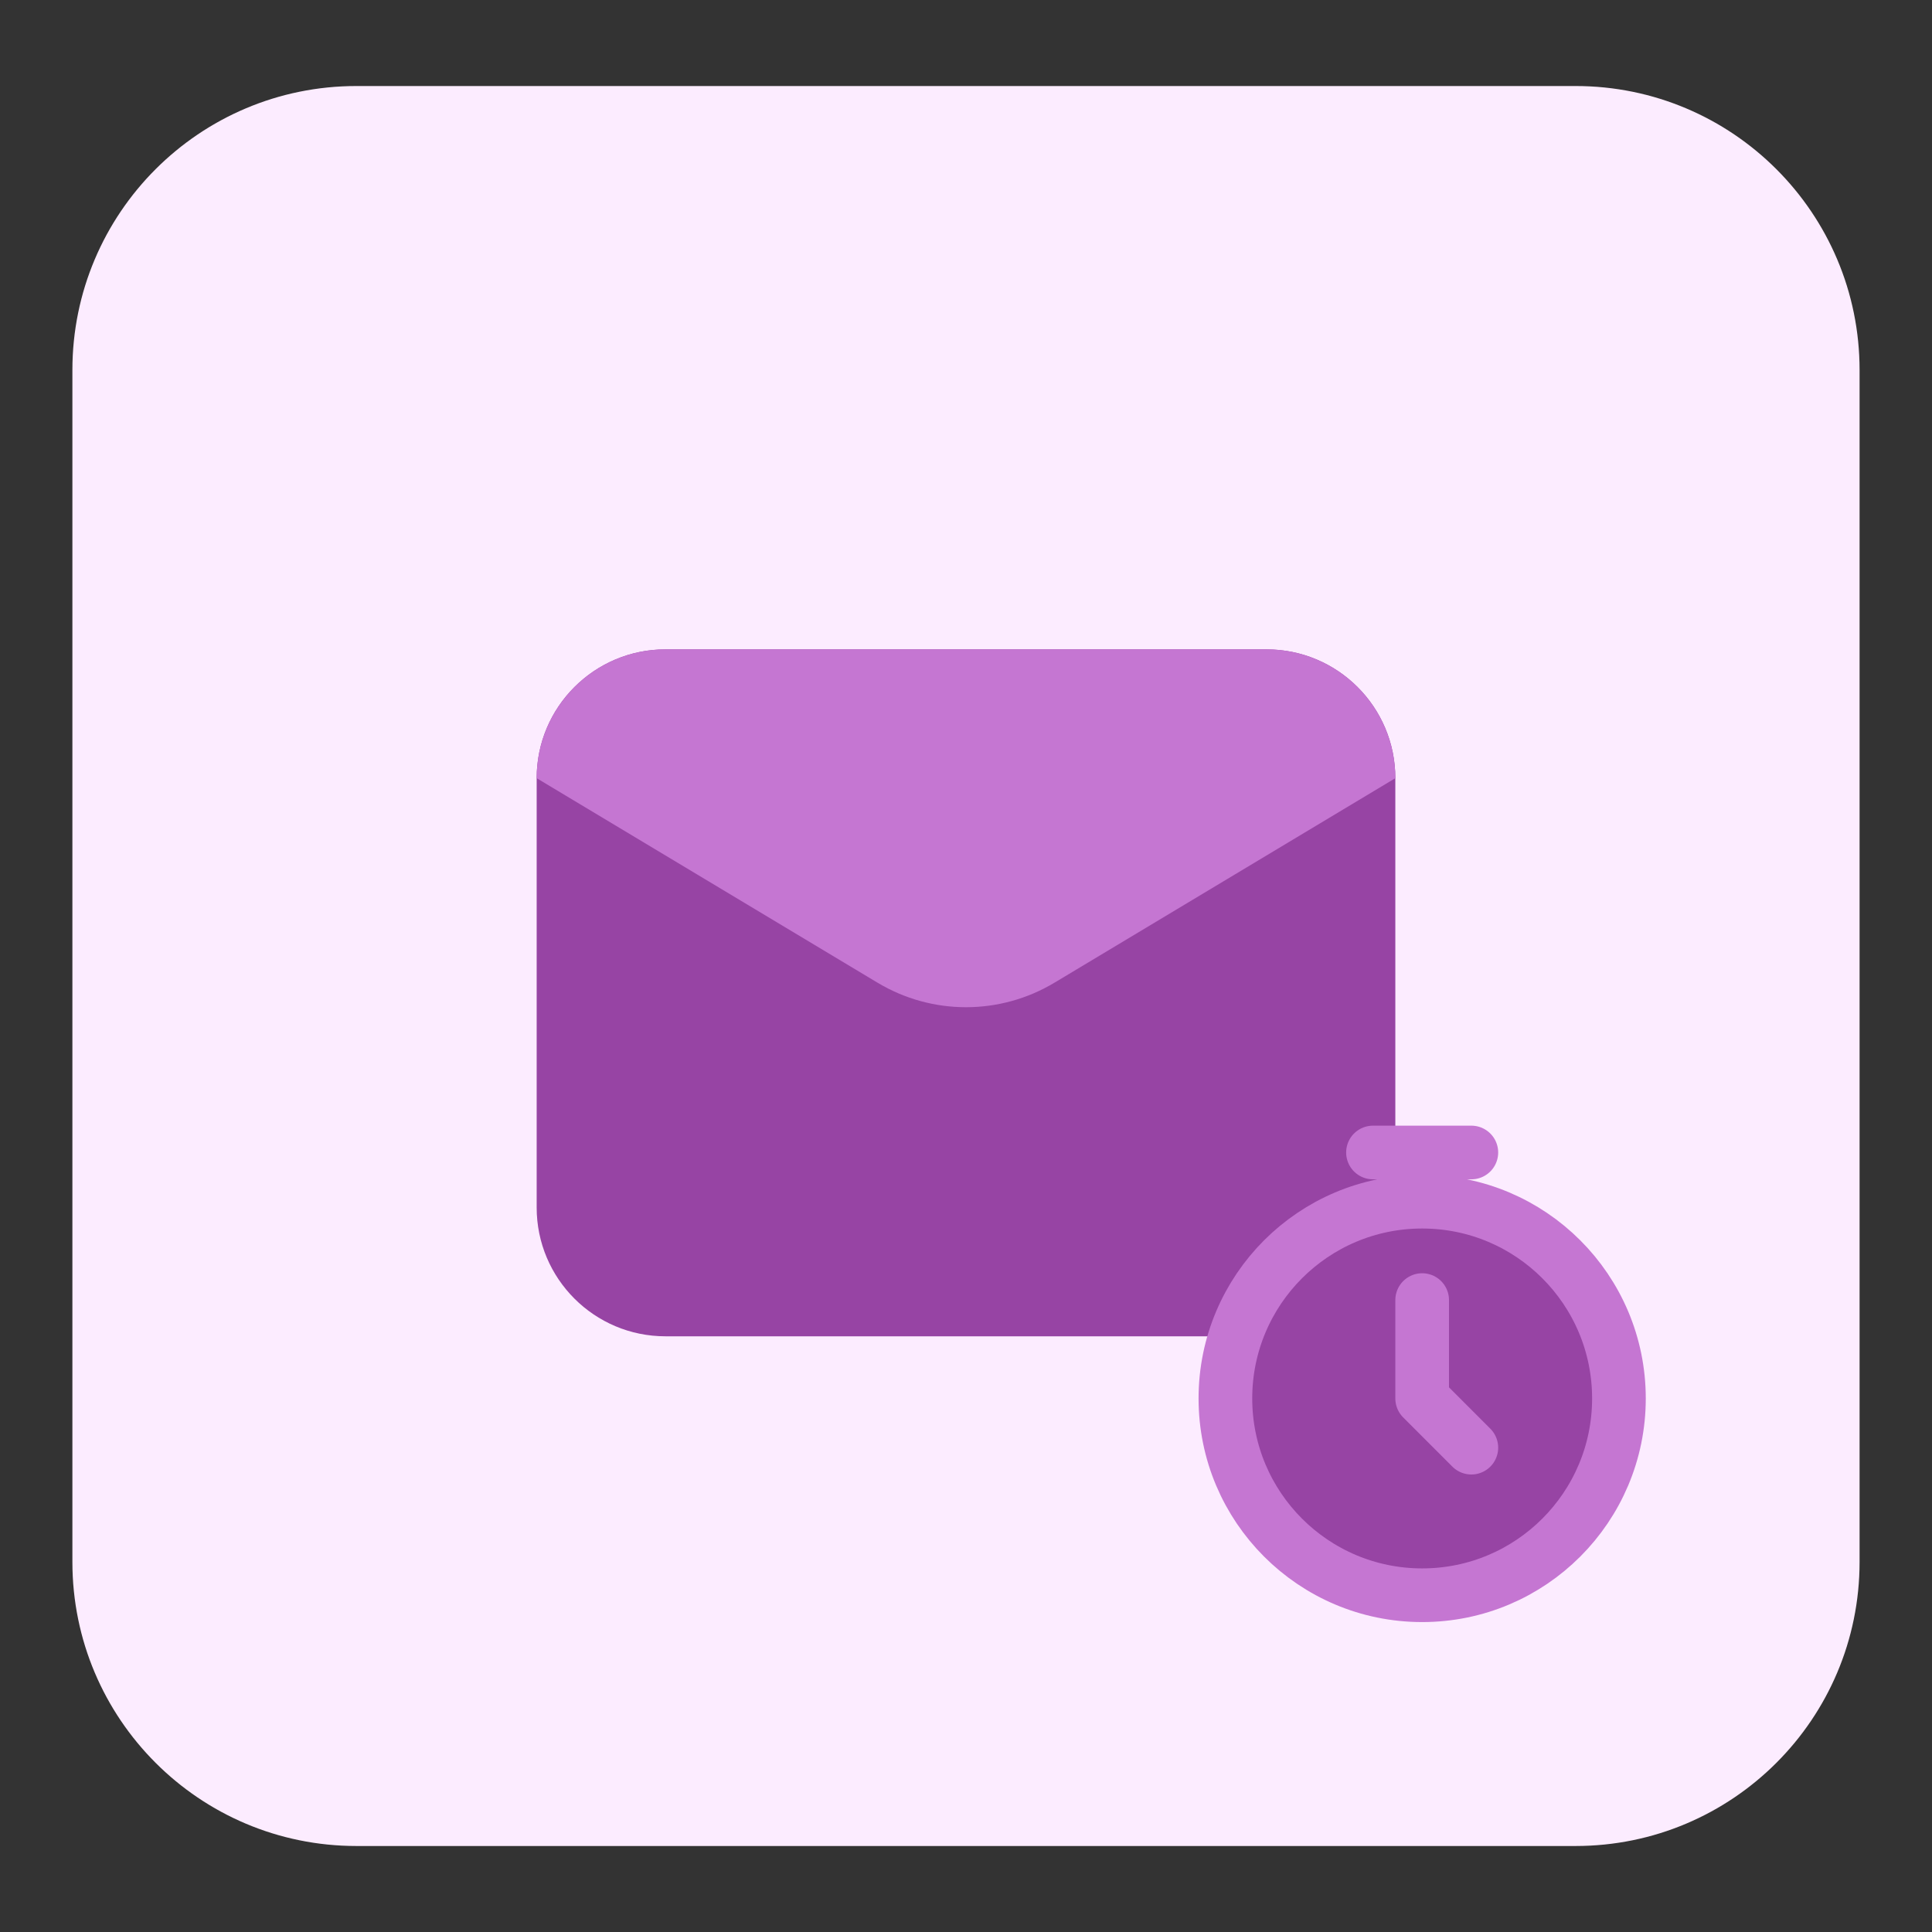 <svg width="72" height="72" viewBox="0 0 72 72" fill="none" xmlns="http://www.w3.org/2000/svg">
<rect x="0" y="0" width="72" height="72" fill="#333333" stroke="none"/>
<path d="M58.717 3.206H13.283C7.437 3.206 2.698 7.944 2.698 13.79V58.211C2.698 64.056 7.437 68.795 13.283 68.795H58.717C64.563 68.795 69.301 64.056 69.301 58.211V13.79C69.301 7.944 64.563 3.206 58.717 3.206Z" fill="#FCECFF"/>
<path d="M47.2 49.8H24.8C22.149 49.8 20 47.651 20 45V29C20 26.349 22.149 24.2 24.8 24.2H47.2C49.851 24.2 52 26.349 52 29V45C52 47.651 49.851 49.8 47.2 49.8Z" fill="#9744A4"/>
<path d="M32.707 36.624L20 29C20 26.349 22.149 24.2 24.8 24.2H47.2C49.851 24.2 52 26.349 52 29L39.293 36.624C37.266 37.84 34.734 37.84 32.707 36.624Z" fill="#C576D2"/>
<path d="M59.417 52.117C59.417 56.167 56.339 59.45 52.542 59.45C48.745 59.45 45.667 56.167 45.667 52.117C45.667 48.066 48.745 44.783 52.542 44.783C56.339 44.783 59.417 48.066 59.417 52.117Z" fill="#9744A4"/>
<path d="M51.167 42.95H54.833M53 48.45V52.116L54.833 53.95M60.333 52.116C60.333 56.166 57.05 59.45 53 59.45C48.95 59.45 45.667 56.166 45.667 52.116C45.667 48.066 48.95 44.783 53 44.783C57.05 44.783 60.333 48.066 60.333 52.116Z" stroke="#C576D2" stroke-width="2" stroke-linecap="round" stroke-linejoin="round"/>
</svg>
